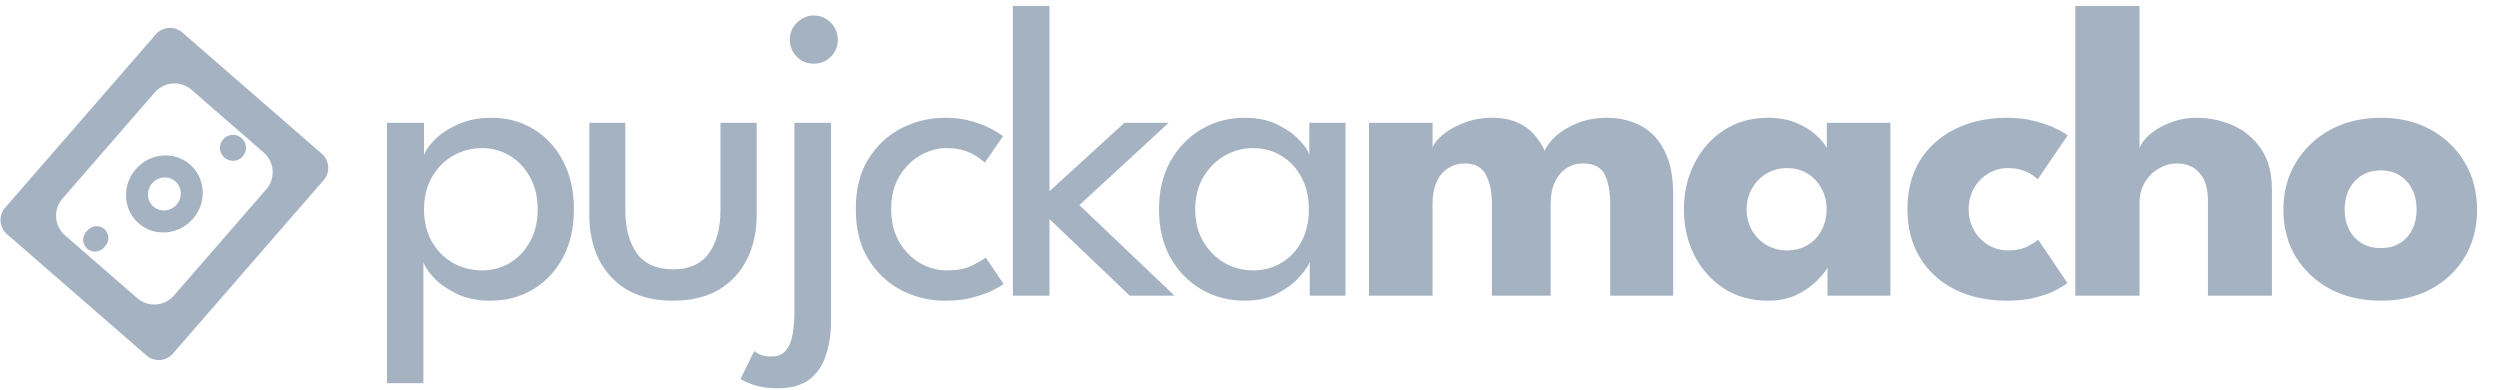 <svg width="1057" height="165" viewBox="0 0 1057 165" fill="none" xmlns="http://www.w3.org/2000/svg">
<path d="M179.009 162.024H163.612V51.931H179.276V65.637C179.81 63.798 181.293 61.632 183.726 59.14C186.159 56.648 189.422 54.482 193.516 52.643C197.669 50.744 202.416 49.795 207.756 49.795C214.52 49.795 220.513 51.427 225.734 54.69C231.015 57.894 235.138 62.403 238.105 68.218C241.131 73.973 242.644 80.737 242.644 88.51C242.644 96.283 241.101 103.076 238.016 108.891C234.931 114.646 230.718 119.126 225.378 122.33C220.097 125.534 214.045 127.136 207.222 127.136C201.704 127.136 196.868 126.098 192.715 124.021C188.621 121.944 185.387 119.601 183.014 116.99C180.7 114.379 179.365 112.303 179.009 110.76V162.024ZM227.336 88.51C227.336 83.229 226.238 78.661 224.043 74.804C221.907 70.947 219.059 67.951 215.499 65.815C211.939 63.679 208.082 62.611 203.929 62.611C199.36 62.611 195.207 63.709 191.469 65.904C187.731 68.04 184.764 71.066 182.569 74.982C180.374 78.839 179.276 83.348 179.276 88.51C179.276 93.672 180.374 98.211 182.569 102.127C184.764 105.984 187.731 108.98 191.469 111.116C195.207 113.252 199.36 114.32 203.929 114.32C208.082 114.32 211.939 113.282 215.499 111.205C219.059 109.069 221.907 106.073 224.043 102.216C226.238 98.359 227.336 93.791 227.336 88.51ZM264.384 88.777C264.384 96.431 266.015 102.542 269.279 107.111C272.601 111.62 277.674 113.875 284.498 113.875C291.38 113.875 296.453 111.62 299.717 107.111C302.98 102.542 304.612 96.431 304.612 88.777V51.931H319.92V90.913C319.92 98.033 318.525 104.322 315.737 109.781C313.007 115.24 309.002 119.512 303.722 122.597C298.5 125.623 292.092 127.136 284.498 127.136C276.962 127.136 270.554 125.623 265.274 122.597C260.052 119.512 256.047 115.24 253.259 109.781C250.529 104.322 249.165 98.033 249.165 90.913V51.931H264.384V88.777ZM328.948 164.16C324.972 164.16 321.65 163.715 318.98 162.825C316.31 161.935 314.352 161.075 313.106 160.244L318.891 148.407C319.662 149.06 320.582 149.594 321.65 150.009C322.658 150.484 324.171 150.721 326.189 150.721C328.799 150.721 330.787 149.92 332.152 148.318C333.576 146.716 334.555 144.461 335.089 141.554C335.623 138.706 335.89 135.324 335.89 131.408V51.931H351.376V135.146C351.376 140.901 350.634 145.945 349.151 150.276C347.727 154.667 345.383 158.078 342.12 160.511C338.856 162.944 334.466 164.16 328.948 164.16ZM344.078 26.922C341.23 26.922 338.827 25.943 336.869 23.985C334.911 21.968 333.932 19.565 333.932 16.776C333.932 14.937 334.377 13.246 335.267 11.703C336.216 10.16 337.462 8.914 339.005 7.965C340.547 7.016 342.238 6.541 344.078 6.541C345.976 6.541 347.697 7.016 349.24 7.965C350.782 8.914 351.999 10.16 352.889 11.703C353.779 13.246 354.224 14.937 354.224 16.776C354.224 19.565 353.245 21.968 351.287 23.985C349.329 25.943 346.926 26.922 344.078 26.922ZM400.193 114.32C404.821 114.32 408.559 113.578 411.407 112.095C414.255 110.612 416.035 109.544 416.747 108.891L424.312 120.016C423.719 120.55 422.295 121.41 420.04 122.597C417.845 123.724 414.997 124.763 411.496 125.712C408.055 126.661 404.139 127.136 399.748 127.136C393.044 127.136 386.814 125.653 381.058 122.686C375.303 119.66 370.645 115.269 367.085 109.514C363.585 103.759 361.834 96.728 361.834 88.421C361.834 80.055 363.585 73.024 367.085 67.328C370.645 61.573 375.303 57.212 381.058 54.245C386.814 51.278 393.044 49.795 399.748 49.795C404.08 49.795 407.936 50.329 411.318 51.397C414.7 52.406 417.489 53.533 419.684 54.779C421.88 56.025 423.333 56.974 424.045 57.627L416.391 68.752C415.917 68.277 414.997 67.565 413.632 66.616C412.327 65.607 410.547 64.688 408.292 63.857C406.038 63.026 403.338 62.611 400.193 62.611C396.396 62.611 392.688 63.649 389.068 65.726C385.508 67.743 382.571 70.68 380.257 74.537C377.943 78.394 376.786 83.022 376.786 88.421C376.786 93.82 377.943 98.478 380.257 102.394C382.571 106.251 385.508 109.217 389.068 111.294C392.688 113.311 396.396 114.32 400.193 114.32ZM475.405 51.931H494.095L456.359 86.73L496.587 125H477.63L443.721 92.604V125H428.235V2.536H443.721V80.856L475.405 51.931ZM553.749 125V110.76C553.274 112.243 551.88 114.29 549.566 116.901C547.311 119.512 544.196 121.885 540.221 124.021C536.305 126.098 531.677 127.136 526.337 127.136C519.573 127.136 513.432 125.534 507.914 122.33C502.455 119.126 498.094 114.646 494.831 108.891C491.627 103.076 490.025 96.283 490.025 88.51C490.025 80.737 491.627 73.973 494.831 68.218C498.094 62.403 502.455 57.894 507.914 54.69C513.432 51.427 519.573 49.795 526.337 49.795C531.618 49.795 536.186 50.744 540.043 52.643C543.959 54.542 547.074 56.737 549.388 59.229C551.761 61.721 553.156 63.857 553.571 65.637V51.931H568.879V125H553.749ZM505.333 88.51C505.333 93.791 506.49 98.359 508.804 102.216C511.118 106.073 514.114 109.069 517.793 111.205C521.531 113.282 525.506 114.32 529.719 114.32C534.228 114.32 538.263 113.252 541.823 111.116C545.383 108.98 548.201 105.984 550.278 102.127C552.355 98.211 553.393 93.672 553.393 88.51C553.393 83.348 552.355 78.839 550.278 74.982C548.201 71.066 545.383 68.04 541.823 65.904C538.263 63.709 534.228 62.611 529.719 62.611C525.506 62.611 521.531 63.679 517.793 65.815C514.114 67.951 511.118 70.947 508.804 74.804C506.49 78.661 505.333 83.229 505.333 88.51ZM679.284 49.795C684.802 49.795 689.667 50.952 693.88 53.266C698.092 55.521 701.385 59.021 703.759 63.768C706.191 68.515 707.408 74.626 707.408 82.102V125H680.797V86.196C680.797 81.093 680.025 76.97 678.483 73.825C676.94 70.68 673.884 69.108 669.316 69.108C666.586 69.108 664.183 69.82 662.107 71.244C660.03 72.668 658.428 74.656 657.301 77.207C656.173 79.699 655.61 82.695 655.61 86.196V125H630.779V86.196C630.779 81.093 629.918 76.97 628.198 73.825C626.536 70.68 623.57 69.108 619.298 69.108C616.568 69.108 614.165 69.82 612.089 71.244C610.012 72.609 608.41 74.567 607.283 77.118C606.215 79.61 605.681 82.636 605.681 86.196V125H578.803V51.931H605.681V62.344C606.393 60.505 607.935 58.636 610.309 56.737C612.741 54.779 615.738 53.147 619.298 51.842C622.858 50.477 626.625 49.795 630.601 49.795C634.932 49.795 638.551 50.448 641.459 51.753C644.366 52.999 646.739 54.69 648.579 56.826C650.477 58.962 651.99 61.276 653.118 63.768C653.948 61.632 655.58 59.496 658.013 57.36C660.505 55.165 663.59 53.355 667.269 51.931C671.007 50.507 675.012 49.795 679.284 49.795ZM772.653 125V113.163C772.119 114.35 770.754 116.07 768.559 118.325C766.423 120.58 763.575 122.627 760.015 124.466C756.455 126.246 752.302 127.136 747.555 127.136C740.435 127.136 734.205 125.415 728.865 121.974C723.525 118.473 719.372 113.816 716.405 108.001C713.438 102.127 711.955 95.63 711.955 88.51C711.955 81.39 713.438 74.923 716.405 69.108C719.372 63.234 723.525 58.547 728.865 55.046C734.205 51.545 740.435 49.795 747.555 49.795C752.124 49.795 756.129 50.537 759.57 52.02C763.011 53.444 765.8 55.165 767.936 57.182C770.072 59.14 771.555 60.95 772.386 62.611V51.931H799.264V125H772.653ZM738.477 88.51C738.477 91.833 739.248 94.829 740.791 97.499C742.334 100.11 744.381 102.157 746.932 103.64C749.543 105.123 752.42 105.865 755.565 105.865C758.828 105.865 761.706 105.123 764.198 103.64C766.69 102.157 768.648 100.11 770.072 97.499C771.555 94.829 772.297 91.833 772.297 88.51C772.297 85.187 771.555 82.221 770.072 79.61C768.648 76.94 766.69 74.863 764.198 73.38C761.706 71.837 758.828 71.066 755.565 71.066C752.42 71.066 749.543 71.837 746.932 73.38C744.381 74.863 742.334 76.94 740.791 79.61C739.248 82.221 738.477 85.187 738.477 88.51ZM848.918 105.865C852.3 105.865 855.088 105.301 857.284 104.174C859.479 102.987 860.962 102.038 861.734 101.326L874.105 119.66C873.155 120.431 871.524 121.44 869.21 122.686C866.896 123.873 863.988 124.911 860.488 125.801C857.046 126.691 853.101 127.136 848.651 127.136C840.285 127.136 832.927 125.564 826.579 122.419C820.23 119.215 815.276 114.706 811.716 108.891C808.215 103.076 806.465 96.253 806.465 88.421C806.465 80.53 808.215 73.706 811.716 67.951C815.276 62.196 820.23 57.746 826.579 54.601C832.927 51.397 840.285 49.795 848.651 49.795C853.041 49.795 856.957 50.27 860.399 51.219C863.899 52.109 866.836 53.147 869.21 54.334C871.583 55.461 873.244 56.44 874.194 57.271L861.556 75.783C861.14 75.368 860.369 74.774 859.242 74.003C858.174 73.232 856.779 72.549 855.059 71.956C853.338 71.363 851.291 71.066 848.918 71.066C846.01 71.066 843.281 71.808 840.73 73.291C838.238 74.774 836.22 76.821 834.678 79.432C833.135 82.043 832.364 85.039 832.364 88.421C832.364 91.803 833.135 94.829 834.678 97.499C836.22 100.11 838.238 102.157 840.73 103.64C843.281 105.123 846.01 105.865 848.918 105.865ZM928.89 49.795C933.992 49.795 938.976 50.833 943.842 52.91C948.707 54.987 952.712 58.28 955.857 62.789C959.001 67.239 960.574 73.113 960.574 80.411V125H933.518V84.861C933.518 79.64 932.331 75.724 929.958 73.113C927.644 70.443 924.469 69.108 920.435 69.108C917.765 69.108 915.213 69.82 912.781 71.244C910.348 72.609 908.36 74.567 906.818 77.118C905.334 79.61 904.593 82.488 904.593 85.751V125H877.448V2.536H904.593V62.7C905.245 60.742 906.699 58.784 908.954 56.826C911.268 54.809 914.145 53.147 917.587 51.842C921.087 50.477 924.855 49.795 928.89 49.795ZM1006.62 127.136C998.614 127.136 991.494 125.504 985.264 122.241C979.094 118.918 974.228 114.379 970.668 108.624C967.168 102.809 965.417 96.164 965.417 88.688C965.417 81.212 967.168 74.567 970.668 68.752C974.228 62.878 979.094 58.25 985.264 54.868C991.494 51.486 998.614 49.795 1006.62 49.795C1014.63 49.795 1021.69 51.486 1027.81 54.868C1033.92 58.25 1038.69 62.878 1042.14 68.752C1045.58 74.567 1047.3 81.212 1047.3 88.688C1047.3 96.164 1045.58 102.809 1042.14 108.624C1038.69 114.379 1033.92 118.918 1027.81 122.241C1021.69 125.504 1014.63 127.136 1006.62 127.136ZM1006.62 104.886C1009.71 104.886 1012.38 104.204 1014.63 102.839C1016.89 101.474 1018.64 99.546 1019.89 97.054C1021.13 94.562 1021.75 91.744 1021.75 88.599C1021.75 85.395 1021.13 82.547 1019.89 80.055C1018.64 77.563 1016.89 75.605 1014.63 74.181C1012.38 72.757 1009.71 72.045 1006.62 72.045C1003.54 72.045 1000.84 72.757 998.525 74.181C996.271 75.605 994.491 77.563 993.185 80.055C991.939 82.547 991.316 85.395 991.316 88.599C991.316 91.744 991.939 94.562 993.185 97.054C994.491 99.546 996.271 101.474 998.525 102.839C1000.84 104.204 1003.54 104.886 1006.62 104.886Z" fill="#A5B2C2"/>
<path d="M62.933 149.169C65.591 151.479 69.619 151.216 71.93 148.558L135.746 75.145C138.057 72.487 137.757 68.461 135.1 66.151L76.064 14.832C73.407 12.522 69.378 12.786 67.068 15.444L3.251 88.856C0.941 91.514 1.24 95.54 3.898 97.85L62.933 149.169ZM57.027 127.171L26.503 100.637C21.293 96.108 20.741 88.213 25.27 83.003L64.336 38.063C68.865 32.853 76.76 32.301 81.97 36.83L112.494 63.364C117.704 67.893 118.256 75.788 113.727 80.999L74.662 125.938C70.133 131.148 62.237 131.7 57.027 127.171Z" fill="#A5B2C2" stroke="#A5B2C2" stroke-width="3"/>
<path fill-rule="evenodd" clip-rule="evenodd" d="M74.675 86.499C72.113 89.446 67.719 89.822 64.861 87.337C62.003 84.853 61.763 80.449 64.325 77.501C66.887 74.554 71.281 74.179 74.139 76.663C76.997 79.148 77.237 83.552 74.675 86.499ZM58.675 94.453C65.344 100.25 75.597 99.375 81.575 92.497C87.554 85.62 86.994 75.345 80.325 69.547C73.656 63.75 63.403 64.626 57.425 71.503C51.446 78.381 52.006 88.656 58.675 94.453Z" fill="#A5B2C2"/>
<path fill-rule="evenodd" clip-rule="evenodd" d="M102.108 58.35C99.815 56.357 96.341 56.6 94.349 58.892V58.892C92.356 61.185 92.599 64.659 94.891 66.651V66.651C97.184 68.644 100.658 68.401 102.65 66.109V66.109C104.643 63.816 104.4 60.343 102.108 58.35V58.35Z" fill="#A5B2C2"/>
<path fill-rule="evenodd" clip-rule="evenodd" d="M44.108 96.849C42.024 95.037 38.866 95.258 37.054 97.342L36.398 98.097C34.587 100.181 34.808 103.339 36.892 105.151V105.151C38.976 106.962 42.134 106.741 43.946 104.657L44.602 103.903C46.413 101.819 46.192 98.66 44.108 96.849V96.849Z" fill="#A5B2C2"/>
</svg>
